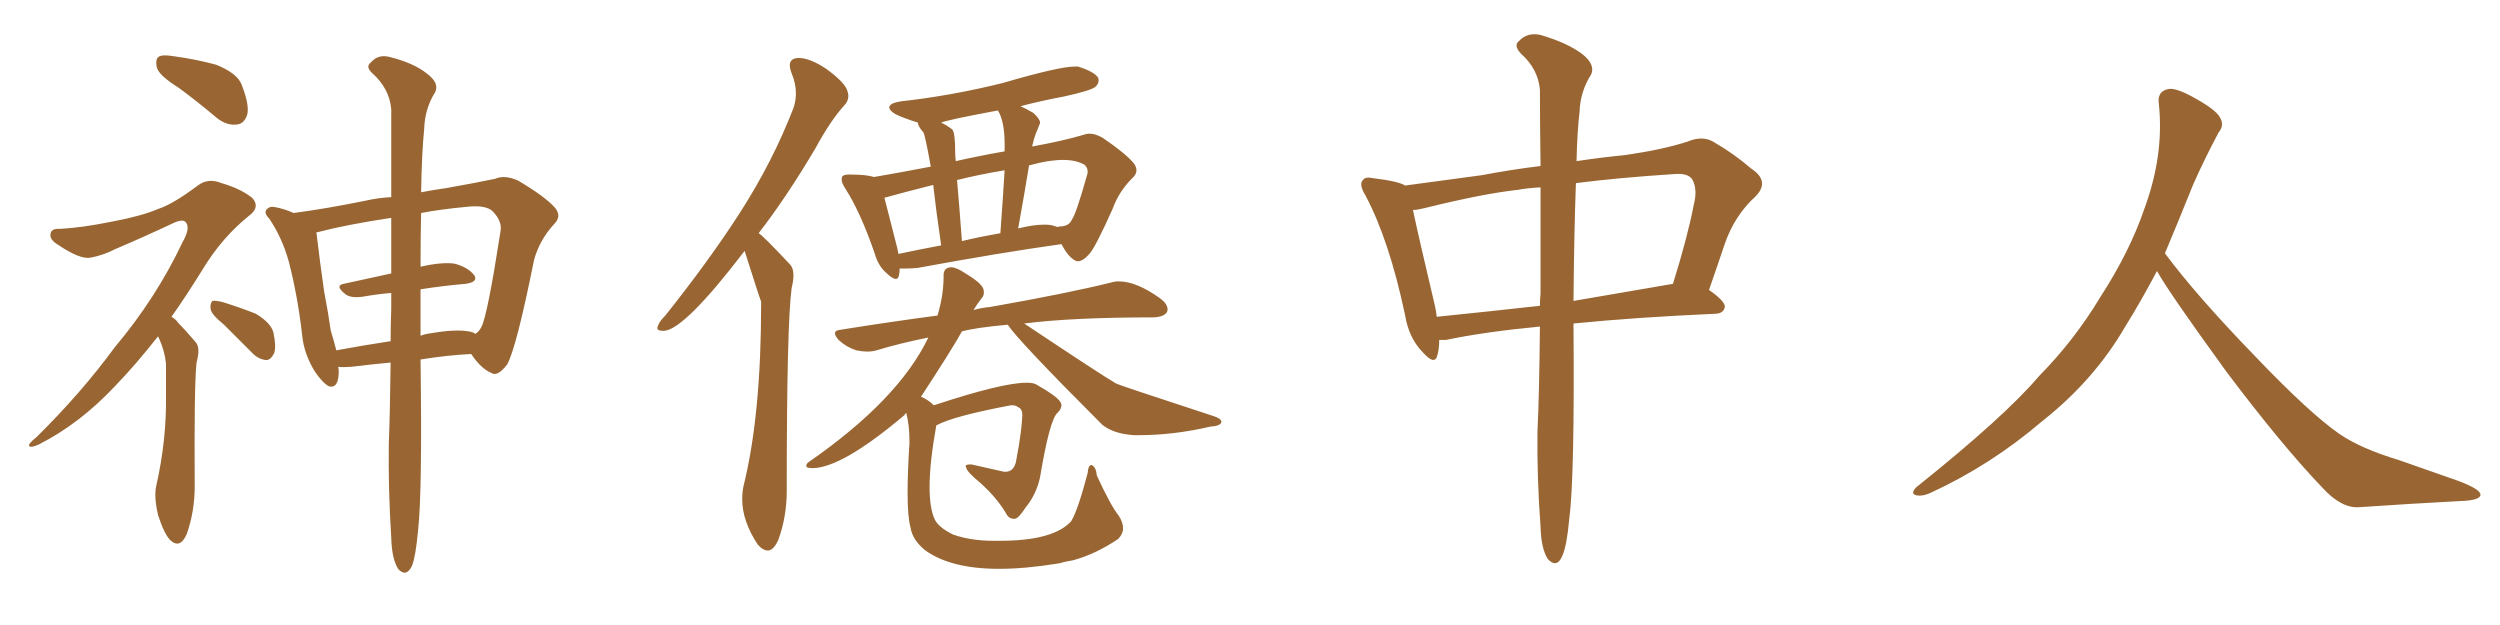 <svg xmlns="http://www.w3.org/2000/svg" xmlns:xlink="http://www.w3.org/1999/xlink" width="600" height="150"><path fill="#996633" padding="10" d="M42.92 21.09L42.92 21.09Q38.23 18.16 37.65 16.26L37.65 16.26Q37.21 14.21 38.09 13.62L38.09 13.62Q38.96 13.04 41.60 13.48L41.60 13.48Q47.02 14.21 51.86 15.53L51.86 15.53Q56.98 17.58 58.01 20.36L58.01 20.36Q59.91 25.20 59.33 27.54L59.33 27.54Q58.59 29.74 56.84 29.88L56.84 29.88Q54.35 30.18 52.00 28.27L52.00 28.27Q47.31 24.32 42.92 21.09ZM37.94 80.71L37.94 80.71Q32.52 87.60 27.69 92.58L27.69 92.58Q19.19 101.66 9.38 106.64L9.38 106.64Q7.47 107.52 7.03 107.08L7.03 107.08Q6.59 106.64 8.79 104.88L8.79 104.88Q19.48 94.34 27.54 83.35L27.54 83.35Q37.50 71.48 43.80 58.15L43.80 58.15Q45.70 54.79 44.68 53.47L44.68 53.47Q44.09 52.44 41.75 53.47L41.75 53.47Q34.28 56.98 27.69 59.77L27.69 59.77Q24.90 61.23 21.83 61.82L21.83 61.82Q19.34 62.40 13.92 58.74L13.92 58.74Q11.72 57.42 12.16 55.96L12.16 55.96Q12.45 54.79 14.36 54.93L14.36 54.93Q19.78 54.64 26.95 53.17L26.95 53.17Q33.98 51.86 38.09 50.10L38.09 50.10Q41.60 48.93 47.46 44.53L47.46 44.53Q49.95 42.63 53.17 43.95L53.17 43.95Q57.71 45.26 60.50 47.46L60.50 47.46Q62.40 49.51 60.21 51.42L60.21 51.42Q53.32 56.84 48.49 64.89L48.49 64.89Q44.68 71.04 41.16 76.03L41.16 76.03Q42.19 76.61 42.77 77.49L42.77 77.49Q44.53 79.25 46.88 82.03L46.88 82.03Q48.19 83.35 47.17 87.01L47.17 87.01Q46.58 92.43 46.73 116.75L46.73 116.75Q46.73 122.75 44.82 128.17L44.82 128.17Q43.21 131.84 40.87 129.64L40.87 129.64Q39.40 128.17 37.94 123.63L37.94 123.63Q36.91 119.24 37.50 116.60L37.50 116.60Q39.99 105.62 39.84 94.92L39.84 94.92Q39.84 91.26 39.84 87.30L39.84 87.30Q39.55 84.23 38.09 81.01L38.09 81.01Q37.94 80.86 37.94 80.71ZM53.76 77.93L53.76 77.93Q50.68 75.44 50.54 74.12L50.54 74.12Q50.39 72.80 50.98 72.22L50.98 72.22Q51.71 72.07 53.47 72.51L53.47 72.51Q57.71 73.83 61.38 75.29L61.38 75.29Q65.04 77.49 65.63 79.83L65.63 79.83Q66.36 83.35 65.77 84.81L65.77 84.81Q65.04 86.28 64.01 86.43L64.01 86.43Q62.11 86.28 60.64 84.81L60.64 84.81Q56.98 81.15 53.76 77.93ZM93.75 87.01L93.75 87.01Q89.06 87.45 84.23 88.04L84.23 88.04Q82.47 88.18 81.15 88.04L81.15 88.04Q81.30 88.48 81.30 89.06L81.30 89.06Q81.30 93.31 78.96 92.72L78.96 92.72Q77.49 91.99 75.59 89.21L75.59 89.21Q72.95 84.96 72.51 80.42L72.51 80.42Q71.48 71.19 69.29 62.70L69.29 62.70Q67.68 56.98 64.60 52.44L64.60 52.44Q63.13 50.98 64.16 50.10L64.16 50.10Q64.75 49.51 65.77 49.66L65.77 49.66Q68.26 50.10 70.46 51.12L70.46 51.12Q78.22 50.10 87.60 48.19L87.60 48.19Q90.82 47.46 93.90 47.31L93.90 47.31Q93.90 34.28 93.90 26.22L93.90 26.22Q93.46 21.24 89.36 17.58L89.36 17.58Q87.60 15.97 89.06 14.94L89.06 14.94Q90.67 13.04 93.31 13.62L93.31 13.62Q99.32 15.09 102.54 17.72L102.54 17.72Q105.47 19.92 104.44 22.12L104.44 22.12Q101.95 26.07 101.81 30.91L101.81 30.91Q101.22 36.77 101.07 46.14L101.07 46.14Q104.15 45.56 107.23 45.12L107.23 45.12Q113.82 43.95 118.80 42.92L118.80 42.92Q121.14 41.89 124.37 43.36L124.37 43.36Q130.81 47.17 133.15 49.80L133.15 49.80Q134.91 51.86 133.01 53.76L133.01 53.76Q129.49 57.57 128.17 62.40L128.17 62.40L128.17 62.40Q123.93 83.50 121.73 87.45L121.73 87.45Q119.38 90.53 117.92 89.50L117.92 89.50Q115.43 88.48 113.09 84.96L113.09 84.96Q107.23 85.25 100.93 86.28L100.93 86.28Q101.37 118.07 100.34 127.29L100.34 127.29Q99.76 133.59 98.88 135.79L98.88 135.79Q97.56 138.57 95.65 136.67L95.65 136.67Q94.04 134.33 93.90 129.05L93.90 129.05Q93.16 117.33 93.31 106.64L93.31 106.64Q93.60 99.32 93.75 87.01ZM100.93 69.43L100.93 69.43Q100.93 74.71 100.93 80.57L100.93 80.57Q102.10 80.13 103.42 79.98L103.42 79.98Q109.28 78.96 112.50 79.54L112.50 79.54Q113.53 79.69 114.11 80.13L114.11 80.13Q115.14 79.39 115.58 78.37L115.58 78.37Q117.04 75.44 120.12 55.52L120.12 55.52Q120.56 53.17 118.36 50.83L118.36 50.83Q116.75 49.07 111.77 49.66L111.77 49.66Q105.62 50.24 101.07 51.12L101.07 51.12Q100.93 56.98 100.93 64.01L100.93 64.01Q106.05 62.84 109.13 63.28L109.13 63.28Q112.35 64.16 113.82 66.06L113.82 66.06Q114.84 67.68 111.77 68.12L111.77 68.12Q106.64 68.55 100.93 69.43ZM93.90 65.63L93.90 65.63L93.90 65.63Q93.90 58.45 93.90 52.29L93.90 52.29Q83.06 53.91 75.88 55.81L75.88 55.81Q76.03 56.10 76.03 56.54L76.03 56.54Q76.76 62.70 77.78 69.87L77.78 69.87Q78.81 75.29 79.39 79.39L79.39 79.39Q80.13 81.74 80.71 84.08L80.71 84.08Q87.01 82.91 93.75 81.88L93.75 81.88Q93.75 78.08 93.90 74.12L93.90 74.12Q93.90 72.07 93.90 70.31L93.90 70.31Q90.38 70.61 87.16 71.19L87.16 71.19Q84.23 71.63 82.91 70.61L82.91 70.61Q80.27 68.55 82.47 68.12L82.47 68.12Q88.04 66.94 93.90 65.63ZM178.71 60.21L178.71 60.21Q164.50 78.81 159.52 79.39L159.52 79.39L158.94 79.39Q157.76 79.39 157.76 78.66L157.76 78.66Q157.76 78.52 157.91 78.22L157.91 78.22Q158.20 77.20 159.67 75.73L159.67 75.73Q170.07 62.70 177.54 51.12L177.54 51.12Q185.45 38.82 190.43 25.93L190.43 25.93Q191.02 24.17 191.02 22.41L191.02 22.41Q191.02 20.07 189.99 17.58L189.99 17.58Q189.55 16.41 189.55 15.67L189.55 15.67Q189.55 14.06 191.46 13.92L191.46 13.92L191.75 13.92Q194.38 13.92 198.34 16.55L198.34 16.55Q202.73 19.78 203.32 21.68L203.32 21.68Q203.61 22.41 203.61 23.00L203.61 23.00Q203.61 24.32 202.59 25.34L202.59 25.34Q199.37 28.86 195.70 35.60L195.70 35.60Q188.67 47.46 182.08 55.96L182.08 55.96Q183.11 56.54 189.70 63.57L189.70 63.57Q190.43 64.45 190.43 66.06L190.43 66.06Q190.43 67.38 189.99 69.14L189.99 69.14Q188.82 78.08 188.82 116.89L188.82 116.89L188.82 117.77Q188.82 124.07 186.77 129.64L186.77 129.64Q185.60 132.13 184.28 132.13L184.28 132.13Q183.40 132.13 182.37 131.25L182.37 131.25Q182.08 130.81 181.93 130.81L181.93 130.81Q178.13 125.10 178.13 119.82L178.13 119.82Q178.13 118.21 178.42 116.75L178.42 116.75Q182.67 99.76 182.67 72.95L182.67 72.95L182.67 72.36Q182.37 71.78 178.71 60.21ZM224.12 97.27L224.12 97.27Q240.53 91.85 246.39 91.85L246.39 91.85Q248.00 91.85 248.73 92.29L248.73 92.29Q253.42 94.92 254.44 96.39L254.44 96.39Q254.74 96.83 254.74 97.27L254.74 97.27Q254.74 98.14 253.86 99.02L253.86 99.02Q251.95 100.49 249.61 114.55L249.61 114.55Q248.73 118.65 246.09 121.88L246.09 121.88Q244.48 124.37 243.60 124.51L243.60 124.51L243.31 124.51Q242.29 124.51 241.70 123.63L241.70 123.63Q239.36 119.53 235.25 115.87L235.25 115.87Q232.03 113.23 231.88 112.21L231.88 112.21L231.74 111.91Q231.74 111.47 232.76 111.47L232.76 111.47L233.20 111.47Q236.43 112.21 240.38 113.09L240.38 113.09Q240.82 113.23 241.26 113.23L241.26 113.23Q243.46 113.23 243.90 110.45L243.90 110.45Q245.21 103.56 245.36 99.61L245.36 99.61Q245.36 98.14 244.34 97.71L244.34 97.71Q243.75 97.27 243.02 97.27L243.02 97.27L242.58 97.27Q228.66 99.90 224.71 102.10L224.71 102.10Q223.10 111.04 223.10 116.89L223.10 116.89Q223.10 121.88 224.27 124.51L224.27 124.51Q225.15 126.56 228.81 128.32L228.81 128.32Q233.06 129.79 238.48 129.79L238.48 129.79L239.94 129.79Q252.83 129.79 257.08 125.10L257.08 125.10Q258.69 122.46 261.04 113.53L261.04 113.53Q261.18 111.62 261.91 111.62L261.91 111.62L262.06 111.62Q263.09 112.21 263.23 114.11L263.23 114.11Q266.60 121.44 268.51 123.78L268.51 123.78Q269.53 125.39 269.53 126.71L269.53 126.71Q269.53 128.17 268.36 129.35L268.36 129.35Q262.94 133.01 257.52 134.47L257.52 134.47Q255.62 134.77 254.15 135.21L254.15 135.21Q246.09 136.52 239.79 136.52L239.79 136.52Q228.08 136.52 221.92 131.98L221.92 131.98Q218.99 129.49 218.55 126.71L218.55 126.71Q217.82 124.22 217.82 118.21L217.82 118.21Q217.82 113.38 218.26 106.49L218.26 106.49L218.26 105.47Q218.26 102.25 217.53 99.17L217.53 99.17Q217.24 99.17 217.09 99.61L217.09 99.61Q202.00 112.35 194.97 112.35L194.97 112.35Q194.38 112.35 193.80 112.21L193.80 112.21Q193.51 112.06 193.51 111.77L193.51 111.77Q193.51 111.33 194.09 110.89L194.09 110.89Q215.63 95.95 222.80 81.01L222.80 81.01Q216.21 82.32 210.35 84.08L210.35 84.08Q209.33 84.38 208.15 84.38L208.15 84.38Q206.98 84.38 205.52 84.08L205.52 84.08Q203.17 83.35 201.27 81.59L201.27 81.59Q200.39 80.57 200.39 79.98L200.39 79.98Q200.39 79.25 202.00 79.10L202.00 79.10Q213.87 77.20 225 75.73L225 75.73Q226.46 70.90 226.46 66.36L226.46 66.36L226.46 66.06Q226.46 64.31 228.08 64.16L228.08 64.16L228.37 64.16Q229.54 64.16 231.74 65.63L231.74 65.63Q235.40 67.82 235.99 69.29L235.99 69.29Q236.13 69.73 236.13 70.17L236.13 70.17Q236.13 71.04 235.55 71.63L235.55 71.63Q234.52 72.95 233.64 74.41L233.64 74.41Q235.69 73.83 237.60 73.68L237.60 73.68Q255.91 70.46 266.60 67.82L266.60 67.82Q267.48 67.53 268.51 67.53L268.51 67.53Q272.75 67.53 278.47 71.63L278.47 71.63Q280.22 72.95 280.22 74.27L280.22 74.27Q280.22 74.56 280.08 74.85L280.08 74.85Q279.49 76.03 276.86 76.17L276.86 76.17Q257.37 76.17 245.80 77.64L245.80 77.64Q264.70 90.23 267.77 91.99L267.77 91.99Q268.07 92.29 291.36 99.90L291.36 99.90Q293.12 100.49 293.12 101.22L293.12 101.22L293.12 101.37Q292.82 102.25 290.48 102.39L290.48 102.39Q281.69 104.44 273.34 104.44L273.34 104.44L272.17 104.44Q267.33 104.15 264.55 101.95L264.55 101.95Q244.48 81.88 241.85 77.93L241.85 77.93Q233.94 78.66 230.86 79.54L230.86 79.54Q228.52 83.79 221.04 95.21L221.04 95.21Q222.80 95.95 224.12 97.27ZM220.31 29.44L220.31 29.44Q216.65 28.27 214.89 27.39L214.89 27.39Q213.43 26.51 213.43 25.78L213.43 25.78Q213.43 24.76 216.21 24.32L216.21 24.32Q228.22 23.00 240.67 19.92L240.67 19.92Q254.15 15.97 257.96 15.97L257.96 15.97L258.69 15.97Q262.50 17.14 263.53 18.60L263.53 18.60Q263.67 18.90 263.67 19.34L263.67 19.34Q263.67 20.07 262.94 20.80L262.94 20.80Q262.06 21.68 255.47 23.14L255.47 23.14Q249.90 24.17 244.92 25.49L244.92 25.49Q246.24 26.07 248.00 27.10L248.00 27.10Q249.61 28.56 249.61 29.44L249.61 29.44Q249.61 29.74 249.46 29.88L249.46 29.88Q249.17 30.76 248.58 32.08L248.58 32.08Q248.14 33.25 247.71 35.16L247.71 35.16Q255.03 33.84 260.01 32.37L260.01 32.37Q260.74 32.08 261.47 32.08L261.47 32.08Q262.94 32.08 264.70 33.11L264.70 33.11Q270.26 36.91 272.17 39.26L272.17 39.26Q272.75 40.14 272.75 40.87L272.75 40.87Q272.75 41.89 271.73 42.77L271.73 42.77Q268.51 46.00 267.04 50.10L267.04 50.10Q262.79 59.62 261.33 61.08L261.33 61.08Q259.86 62.70 258.69 62.70L258.69 62.70Q258.25 62.70 257.81 62.40L257.81 62.40Q256.20 61.38 254.74 58.59L254.74 58.59Q240.09 60.64 220.17 64.31L220.17 64.31Q218.26 64.45 217.09 64.45L217.09 64.45L215.92 64.45Q215.92 65.33 215.77 65.92L215.77 65.92Q215.63 66.94 215.04 66.94L215.04 66.94Q214.16 66.94 212.70 65.48L212.70 65.48Q210.79 63.87 209.91 60.79L209.91 60.79Q206.54 50.98 202.88 45.26L202.88 45.26Q202.00 43.95 202.00 43.07L202.00 43.07Q202.00 42.63 202.15 42.33L202.15 42.33Q202.59 41.89 203.61 41.89L203.61 41.89L204.20 41.89Q207.86 41.89 209.77 42.48L209.77 42.48Q215.77 41.46 223.39 39.99L223.39 39.99Q222.07 32.67 221.63 31.79L221.63 31.79Q220.31 30.32 220.31 29.44ZM229.25 36.62L229.25 36.62Q229.25 37.65 229.39 38.67L229.39 38.67Q235.25 37.35 241.11 36.33L241.11 36.33L241.11 34.57Q241.11 29.15 239.50 26.51L239.50 26.51Q226.90 28.86 225.88 29.44L225.88 29.44Q227.20 30.03 228.52 31.05L228.52 31.05Q229.25 31.79 229.25 36.62ZM225.88 58.89L225.88 58.89Q224.56 49.80 223.97 44.38L223.97 44.38Q217.53 46.00 212.26 47.46L212.26 47.46Q213.13 50.98 215.33 59.47L215.33 59.47Q215.48 60.35 215.63 60.94L215.63 60.94Q220.46 59.91 225.88 58.89ZM229.69 43.21L229.69 43.21Q230.27 49.80 230.86 57.86L230.86 57.86Q235.11 56.84 240.09 55.96L240.09 55.96Q240.67 48.05 241.11 40.87L241.11 40.87Q234.96 41.89 229.69 43.21ZM252.39 54.05L252.39 54.05Q253.27 54.35 253.86 54.49L253.86 54.49Q254.00 54.35 254.30 54.35L254.30 54.35L254.59 54.35Q256.64 54.20 257.23 52.73L257.23 52.73Q258.25 51.42 260.89 42.04L260.89 42.04Q261.04 41.60 261.04 41.16L261.04 41.16Q261.04 40.28 260.30 39.55L260.30 39.55Q258.25 38.38 255.18 38.38L255.18 38.38Q251.66 38.38 246.97 39.70L246.97 39.70Q245.80 46.88 244.34 54.93L244.34 54.93Q244.34 54.79 244.48 54.79L244.48 54.79Q248.14 53.91 250.63 53.91L250.63 53.91Q251.66 53.91 252.39 54.05ZM369.58 78.37L369.58 78.37Q355.96 79.69 347.02 81.59L347.02 81.59Q346.00 81.59 345.41 81.59L345.41 81.59Q345.41 83.79 344.97 85.25L344.97 85.25Q344.38 87.89 341.31 84.38L341.31 84.38Q338.09 81.01 337.21 75.59L337.21 75.59Q333.40 57.57 327.69 46.88L327.69 46.88Q326.07 44.24 327.10 43.21L327.10 43.21Q327.69 42.33 329.59 42.77L329.59 42.77Q335.74 43.51 337.21 44.53L337.21 44.53Q344.97 43.51 355.66 42.04L355.66 42.04Q362.55 40.72 369.73 39.84L369.73 39.84Q369.58 28.71 369.58 21.53L369.58 21.53Q369.14 16.55 365.04 12.89L365.04 12.89Q363.13 10.84 364.60 9.81L364.60 9.81Q366.50 7.76 369.58 8.35L369.58 8.35Q376.17 10.25 379.83 13.04L379.83 13.04Q382.91 15.53 381.88 17.87L381.88 17.87Q379.25 21.97 379.10 26.81L379.10 26.81Q378.52 31.64 378.37 38.67L378.37 38.67Q384.23 37.79 390.09 37.21L390.09 37.21Q399.17 35.89 405.03 33.98L405.03 33.98Q408.84 32.37 411.62 34.28L411.62 34.28Q416.16 36.91 420.26 40.43L420.26 40.43Q424.95 43.51 421.29 47.17L421.29 47.17Q416.16 51.86 413.82 58.89L413.82 58.89Q412.06 64.16 410.16 69.58L410.16 69.58Q414.11 72.36 413.96 73.68L413.96 73.68Q413.67 75.15 411.91 75.29L411.91 75.29Q392.29 76.17 377.64 77.64L377.64 77.64Q377.64 77.93 377.64 78.08L377.64 78.08Q377.93 114.84 376.61 124.66L376.61 124.66Q376.03 130.96 375 133.30L375 133.30Q373.68 136.52 371.48 134.18L371.48 134.18Q369.87 131.69 369.73 126.42L369.73 126.42Q368.85 114.55 368.99 103.56L368.99 103.56Q369.43 94.63 369.58 78.37ZM369.73 70.46L369.73 70.46Q369.73 56.10 369.73 44.97L369.73 44.97Q366.65 45.12 364.31 45.56L364.31 45.56Q356.10 46.44 341.89 49.95L341.89 49.95Q340.14 50.39 339.11 50.39L339.11 50.39Q340.43 56.69 344.38 73.39L344.38 73.39Q344.68 74.71 344.82 76.03L344.82 76.03Q356.40 74.85 369.58 73.39L369.58 73.39Q369.58 71.92 369.73 70.46ZM378.22 43.95L378.22 43.95L378.22 43.95Q377.78 55.81 377.64 72.22L377.64 72.22Q388.77 70.31 401.51 68.12L401.51 68.12Q405.03 56.84 406.49 49.22L406.49 49.22Q407.52 45.26 406.05 42.92L406.05 42.92Q405.03 41.60 402.25 41.75L402.25 41.75Q388.48 42.63 378.22 43.95ZM517.68 65.04L517.68 65.04L517.68 65.04Q513.72 72.51 510.06 78.37L510.06 78.37Q502.59 91.26 490.14 101.07L490.14 101.07Q477.83 111.62 463.18 118.36L463.18 118.36Q461.13 119.24 459.67 118.80L459.67 118.80Q458.50 118.36 459.96 116.89L459.96 116.89Q481.05 100.05 489.40 90.23L489.40 90.23Q497.90 81.59 504.05 71.34L504.05 71.34Q511.08 60.50 514.60 50.24L514.60 50.24Q519.43 37.21 518.12 24.90L518.12 24.90Q517.68 21.97 520.31 21.39L520.31 21.39Q521.92 20.95 526.03 23.14L526.03 23.14Q531.74 26.22 532.76 28.13L532.76 28.13Q533.94 30.03 532.47 31.79L532.47 31.79Q529.10 38.09 526.32 44.38L526.32 44.38Q522.80 53.17 519.58 60.79L519.58 60.79Q527.20 71.04 541.41 85.69L541.41 85.69Q554.30 99.17 561.47 104.15L561.47 104.15Q566.60 107.67 575.83 110.45L575.83 110.45Q583.30 113.09 590.04 115.43L590.04 115.43Q595.46 117.48 595.31 118.80L595.31 118.80Q595.17 120.12 590.33 120.26L590.33 120.26Q579.05 120.85 566.16 121.73L566.16 121.73Q561.91 122.02 557.37 117.04L557.37 117.04Q547.56 106.79 534.23 89.06L534.23 89.06Q520.31 69.87 517.68 65.04Z"/></svg>